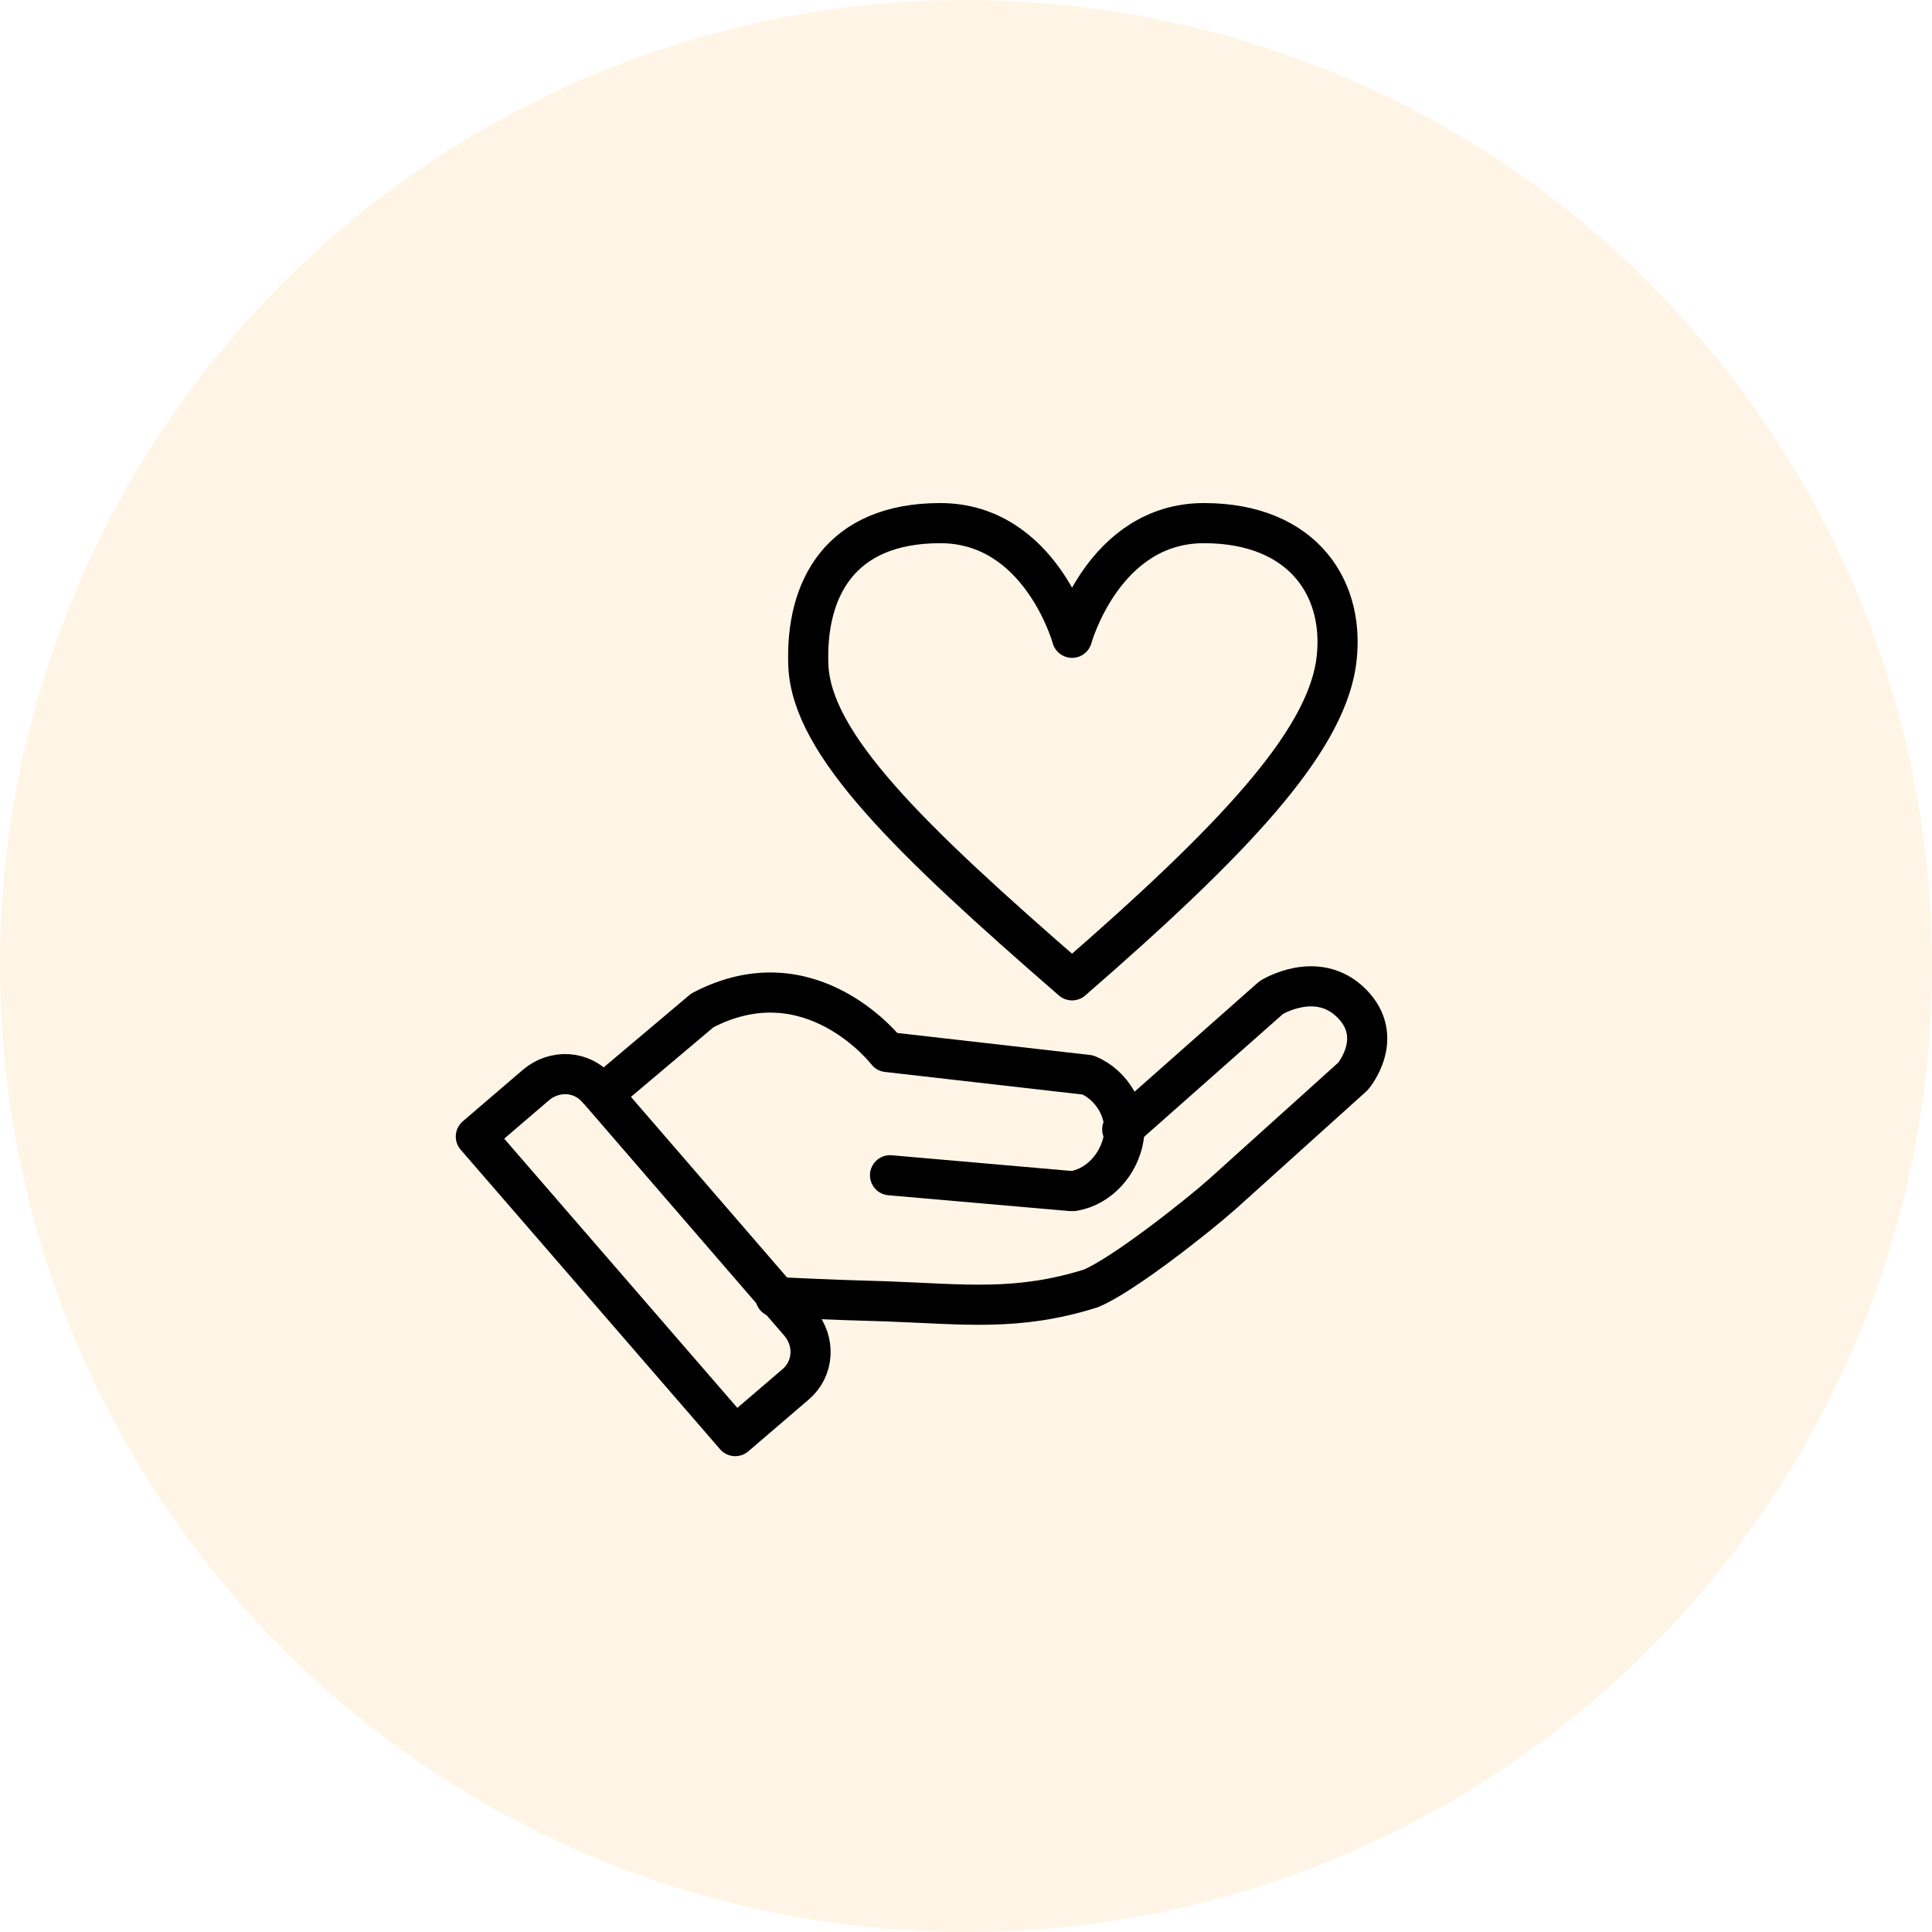 <?xml version="1.0" encoding="UTF-8"?>
<svg id="Used_Combinations" xmlns="http://www.w3.org/2000/svg" version="1.1" viewBox="0 0 134.8 134.8">
  <!-- Generator: Adobe Illustrator 29.0.1, SVG Export Plug-In . SVG Version: 2.1.0 Build 192)  -->
  <defs>
    <style>
      .st0 {
        fill: none;
        stroke: #000;
        stroke-linecap: round;
        stroke-linejoin: round;
        stroke-width: 2.8px;
      }

      .st1 {
        fill: #ff9a00;
        isolation: isolate;
        opacity: .1;
      }
    </style>
  </defs>
  <circle class="st1" cx="67.4" cy="67.4" r="67.4"/>
  <g>
    <g id="g3992">
      <path id="path3994" class="st0" d="M74.8,44.5s-2.2-8-9.2-8-9.4,4.6-9.2,9.9c.2,5.5,7,12.1,18.4,22,11.4-9.9,17.5-16.5,18.4-22,.8-5.2-2.2-9.9-9.2-9.9s-9.2,8-9.2,8Z"/>
    </g>
    <g>
      <line class="st0" x1="62.1" y1="82" x2="74.7" y2="83.1"/>
      <path class="st0" d="M74.9,83.1c1.8-.3,3.2-1.9,3.5-3.7s-.8-3.7-2.5-4.4l-14-1.6s-5.3-6.9-12.9-2.9l-6.4,5.4"/>
      <path class="st0" d="M41.8,76.1l14,16.2c1.1,1.3,1,3.2-.3,4.3l-4.2,3.6-18.1-20.9,4.2-3.6c1.3-1.1,3.2-1,4.3.3h0Z"/>
      <path class="st0" d="M78.3,78.8l10.4-9.2s3.2-2,5.6.4.1,5.1.1,5.1l-9.1,8.2c-1.8,1.6-7,5.7-9.2,6.6h0c-5.1,1.6-8.8,1.1-14.2.9-3.9-.1-7.8-.3-7.8-.3"/>
    </g>
  </g>
</svg>